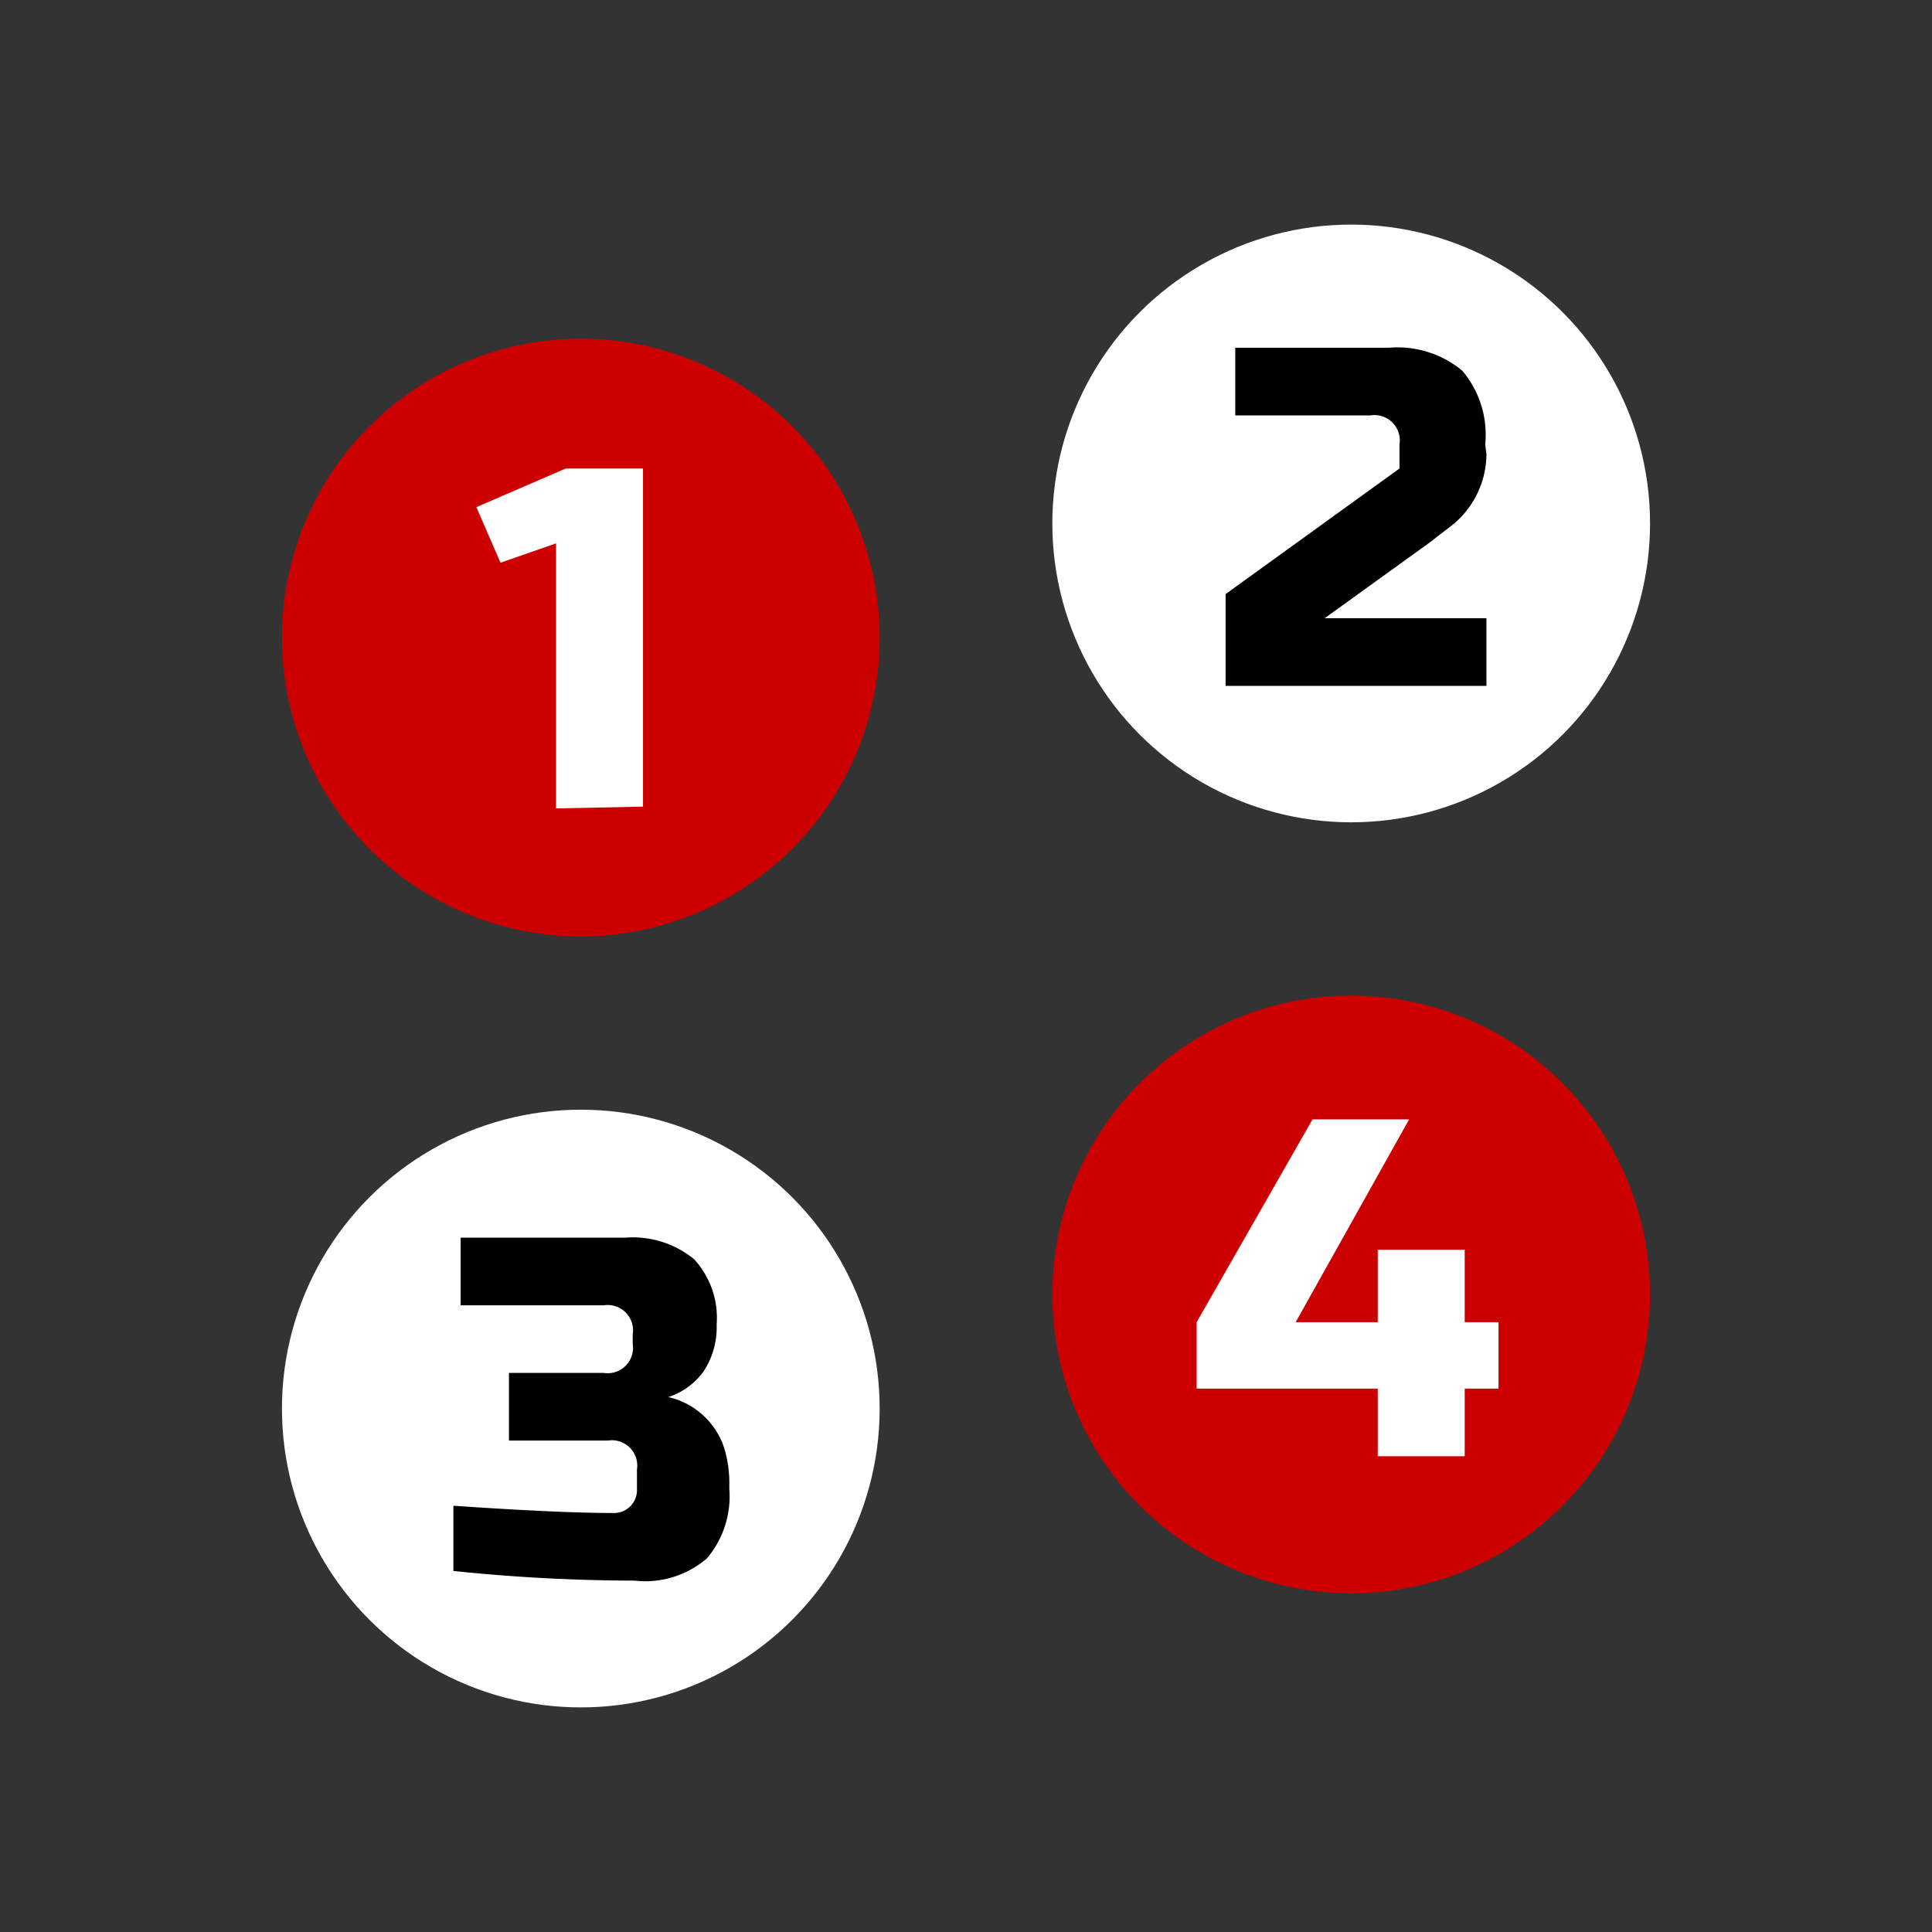<svg xmlns="http://www.w3.org/2000/svg" viewBox="0 0 32 32"><rect x="0" y="0" width="32" height="32" fill="#333333" stroke="none"/><defs><style>.cls-1{fill:#05041f;opacity:0;}.cls-2{fill:#c00;}.cls-3{fill:#fff;}</style></defs><g id="Layer_2" data-name="Layer 2"><g id="Layer_2-2" data-name="Layer 2"><rect class="cls-1" width="32" height="32" transform="translate(32 32) rotate(180)"/></g><g id="Layer_1-2" data-name="Layer 1"><circle class="cls-2" cx="9.62" cy="10.56" r="4.95"/><circle class="cls-3" cx="9.62" cy="23.33" r="4.95"/><circle class="cls-3" cx="22.38" cy="8.67" r="4.95"/><circle class="cls-2" cx="22.38" cy="21.44" r="4.95"/><path class="cls-3" d="M9.21,13.39V9l-.92.32-.4-.92,1.48-.64h1.28v5.6Z"/><path d="M24.62,7.52a1.52,1.52,0,0,1-.57,1.18l-.39.3-1.72,1.24h2.68v1.12H20.3V9.84l2.88-2.08v-.4a.42.42,0,0,0-.48-.48H20.46V5.76H23a1.68,1.68,0,0,1,1.22.38,1.64,1.64,0,0,1,.38,1.22Z"/><path d="M10.51,26.18a29.21,29.21,0,0,1-3-.16V24.94q1.76.12,2.64.12a.38.38,0,0,0,.4-.4v-.32a.42.42,0,0,0-.48-.48H8.43V22.74H10a.42.42,0,0,0,.48-.48V22.1a.42.42,0,0,0-.48-.48H7.63V20.5h2.72a1.6,1.6,0,0,1,1.15.36,1.44,1.44,0,0,1,.37,1.08,1.33,1.33,0,0,1-.22.78,1.17,1.17,0,0,1-.58.42A1.27,1.27,0,0,1,12,24a2,2,0,0,1,.08.58v.08a1.59,1.59,0,0,1-.37,1.15A1.56,1.56,0,0,1,10.51,26.18Z"/><path class="cls-3" d="M22.82,23h-3V21.9l1.92-3.36h1.6L21.46,21.9h1.36V20.7h1.44v1.2h.56V23h-.56v1.12H22.82Z"/></g></g></svg>